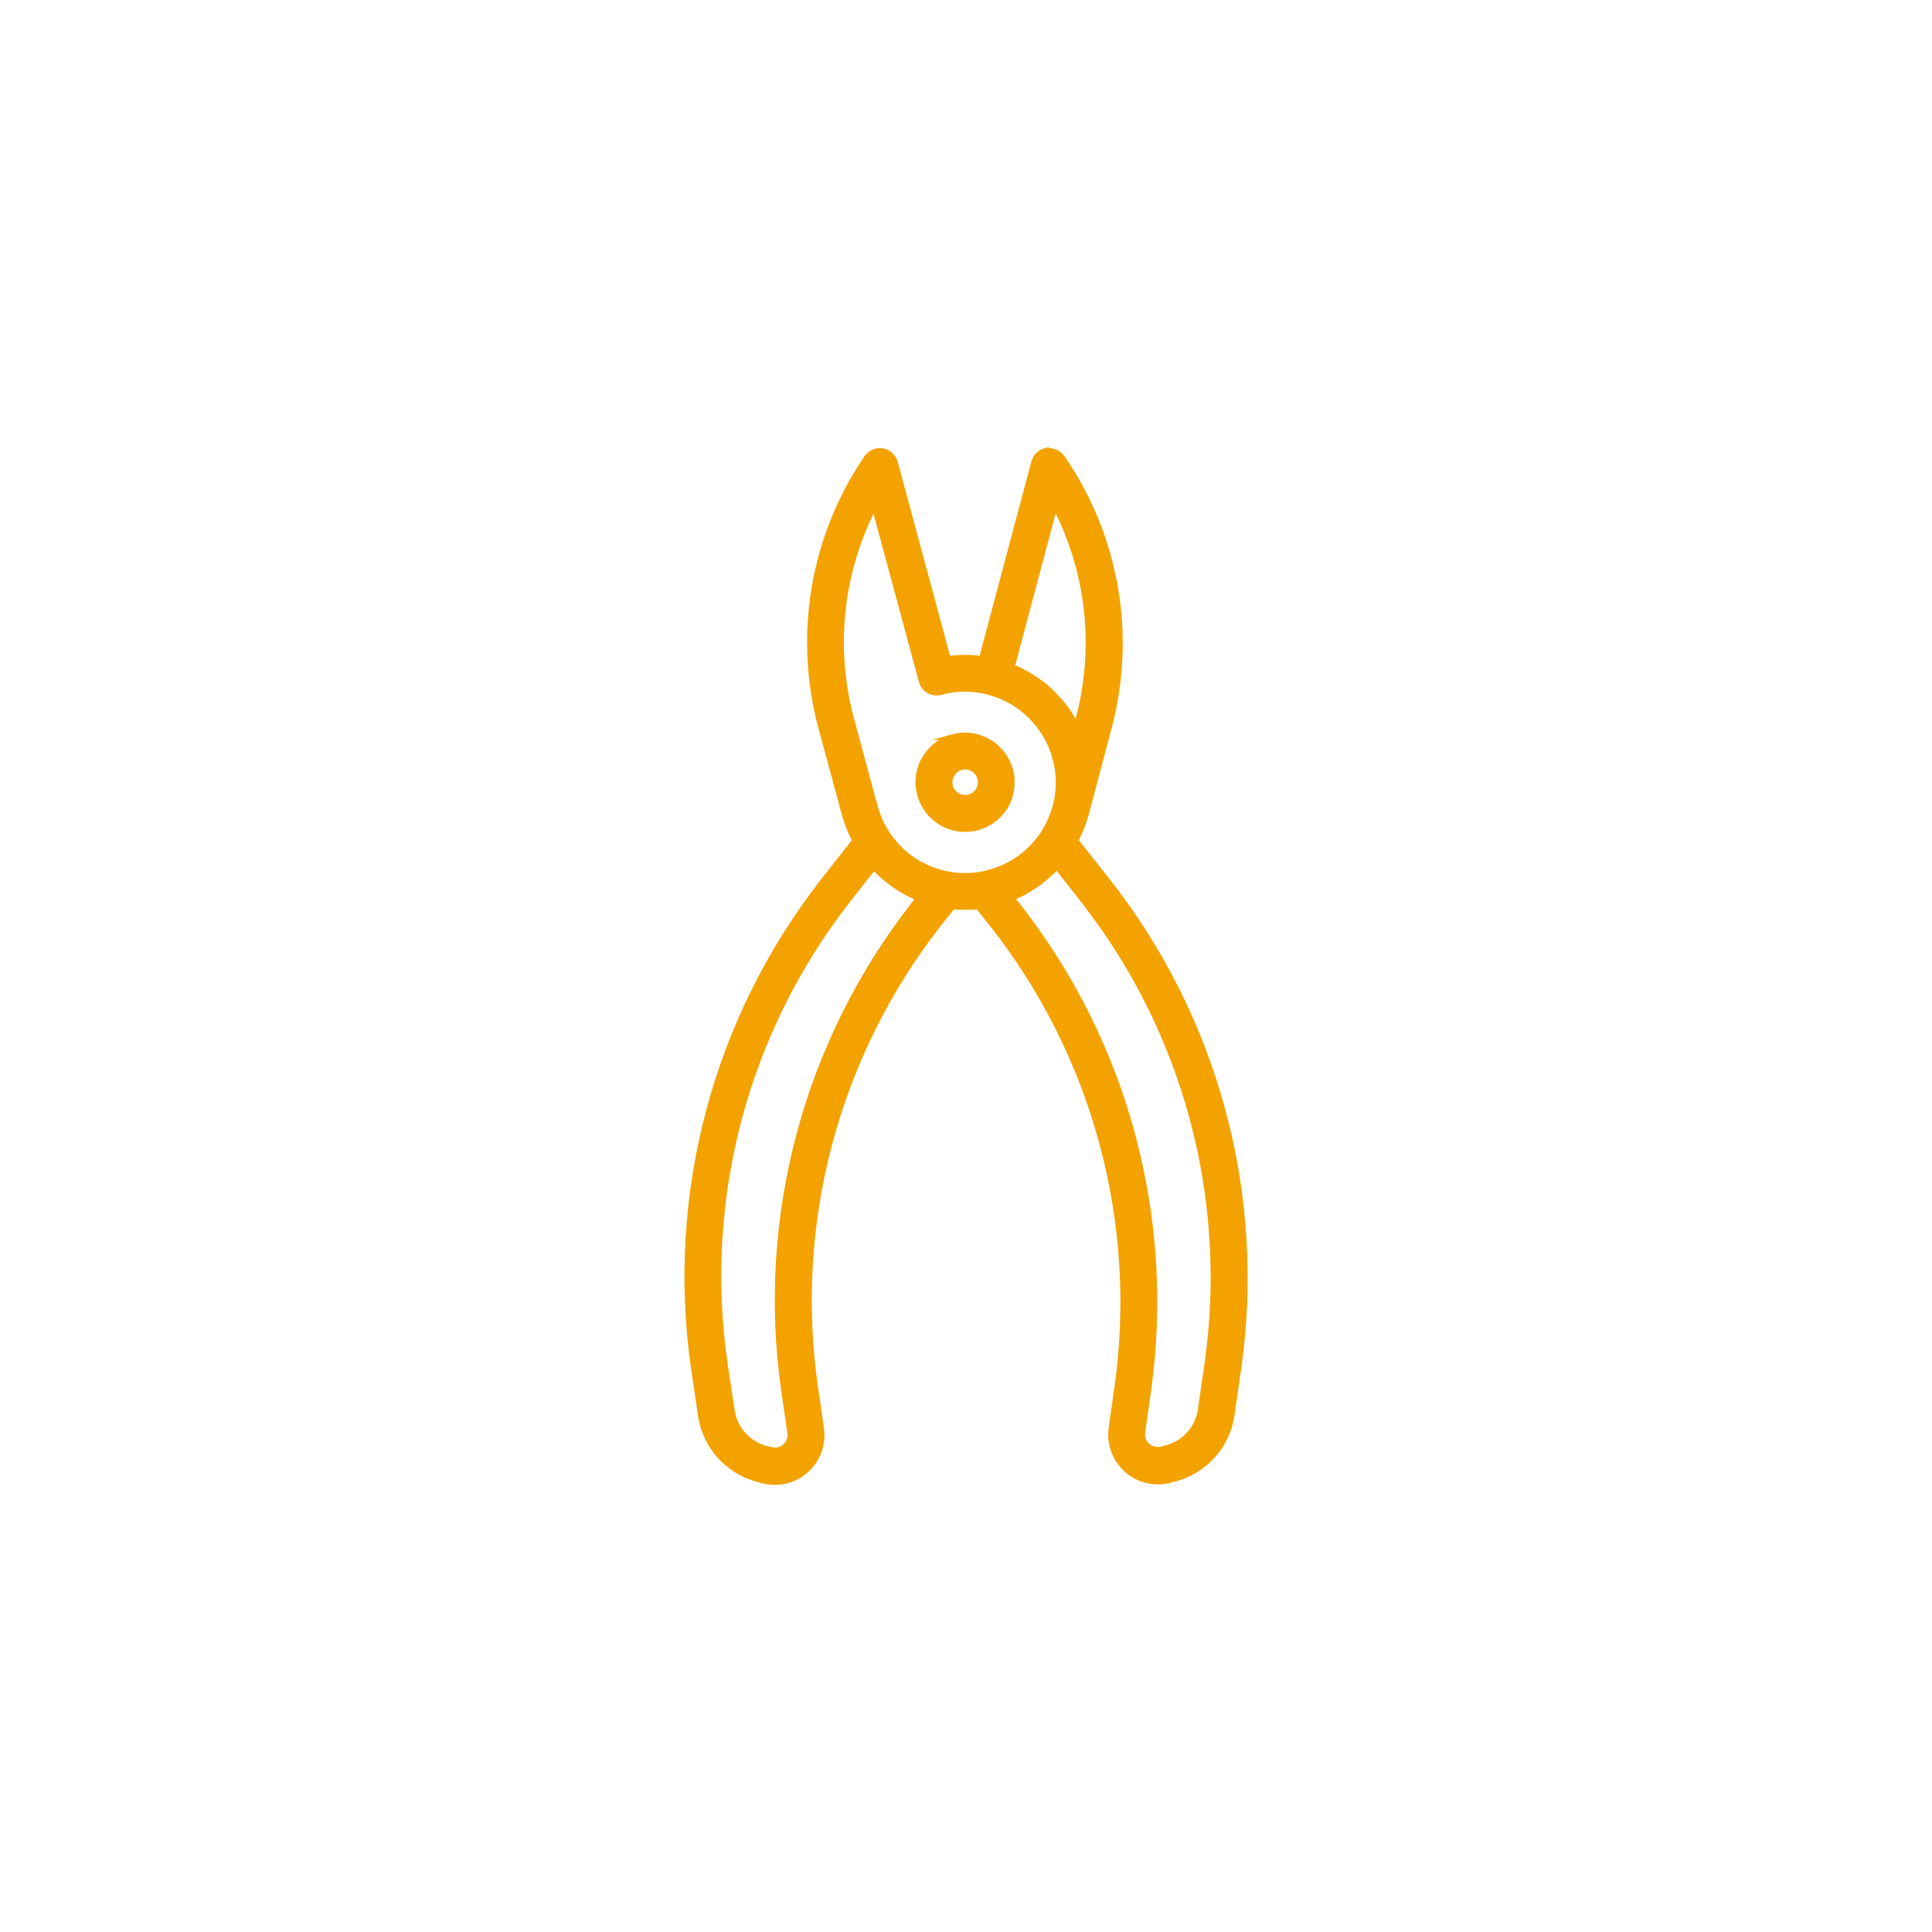 <?xml version="1.0" encoding="UTF-8"?>
<svg id="Calque_1" xmlns="http://www.w3.org/2000/svg" width="5cm" height="5cm" viewBox="0 0 141.73 141.73">
  <path d="M69.91,54.07c-.88.24-1.62.81-2.08,1.6-.46.79-.58,1.73-.34,2.61.24.88.81,1.62,1.6,2.08.79.46,1.73.58,2.61.34h0c.58-.16,1.11-.47,1.53-.89.21-.21.4-.45.55-.71.13-.24.24-.49.31-.75.02-.06.03-.11.04-.17.05-.21.08-.43.09-.65,0-.07,0-.14,0-.21,0-.28-.04-.55-.11-.82-.24-.88-.81-1.62-1.6-2.08-.79-.46-1.73-.59-2.61-.35ZM71.91,57.09c.16.61-.2,1.23-.81,1.4-.29.08-.6.04-.86-.11-.26-.15-.46-.4-.54-.69h0c-.08-.29-.04-.6.11-.86.05-.09.11-.17.18-.25.14-.14.32-.25.52-.3.29-.08.6-.04.86.11.27.15.46.4.54.7Z" fill="#f3a200" stroke="#f3a200" stroke-miterlimit="10" stroke-width=".42"/>
  <path d="M76.68,33.08h0c-.39.11-.7.42-.81.81l-3.85,14.45c-.82-.12-1.66-.12-2.48,0l-3.89-14.42c-.11-.39-.42-.7-.82-.8-.47-.12-.97.07-1.24.47-3.95,5.79-5.17,13.03-3.34,19.8l1.73,6.4c.18.65.44,1.28.76,1.87l-2.35,2.99c-7.89,10.11-11.31,23-9.49,35.69l.51,3.46c.32,2.27,1.97,4.12,4.19,4.71l.37.1c1.12.29,2.3,0,3.16-.76l.14-.14c.76-.76,1.12-1.84.97-2.91l-.44-3.02c-1.74-12.07,1.52-24.33,9.02-33.95l1.06-1.34c.62.06,1.25.06,1.87,0l1.07,1.34c7.54,9.59,10.84,21.84,9.15,33.92l-.43,3.02c-.26,1.88,1.04,3.61,2.92,3.88.45.06.92.04,1.36-.08l.38-.1c2.21-.59,3.85-2.45,4.16-4.71l.5-3.47c1.78-12.7-1.69-25.58-9.62-35.66l-2.35-2.98c.32-.59.57-1.21.75-1.86l.08-.29h0s1.62-6.12,1.62-6.12c1.81-6.78.56-14-3.41-19.78-.04-.06-.09-.11-.14-.16l-.02-.02c-.29-.29-.71-.4-1.1-.29ZM67.02,66.39c-7.89,10.11-11.32,23-9.49,35.69l.44,3.02c.06.38-.08.76-.36,1.01-.29.26-.69.36-1.06.25l-.37-.09c-1.33-.35-2.31-1.47-2.5-2.82l-.52-3.47c-1.74-12.07,1.52-24.34,9.03-33.95l1.91-2.43.1.1c.13.14.28.27.42.41.1.09.19.18.29.26.16.14.33.26.5.39.09.07.18.14.27.2.23.15.46.3.7.43.04.02.08.05.12.07.29.16.59.29.89.42h.02s-.39.51-.39.51ZM79.44,66c7.54,9.59,10.84,21.84,9.15,33.92l-.5,3.47c-.18,1.36-1.16,2.47-2.48,2.83l-.38.1c-.37.1-.77,0-1.06-.25-.29-.25-.43-.63-.37-1.01l.43-3.02c1.78-12.7-1.69-25.58-9.62-35.66l-.39-.5s.04-.02.06-.03c.09-.04.17-.08.25-.12.26-.12.52-.24.76-.38.1-.06.2-.12.29-.18.23-.14.45-.29.67-.45.09-.07.18-.14.26-.21.21-.17.41-.34.6-.53.05-.05.11-.09.16-.14s.08-.09.12-.13.1-.09.14-.14l1.91,2.42ZM77.42,55.6c.29,1.07.32,2.2.08,3.29l-.07.26c-.19.69-.48,1.36-.86,1.96-.92,1.43-2.35,2.47-3.99,2.9-.17.05-.35.09-.52.13-2.73.51-5.51-.68-7.01-3.02-.39-.6-.69-1.25-.87-1.94l-1.73-6.4c-1.42-5.25-.82-10.85,1.69-15.68l3.47,12.86c.16.61.79.97,1.4.81,1.16-.32,2.39-.32,3.55,0,2.37.63,4.22,2.48,4.86,4.84ZM79.13,52.74h0s-.15.56-.15.56c-.06-.13-.14-.24-.21-.37-.04-.07-.08-.15-.12-.22-.18-.3-.37-.59-.59-.87-.04-.05-.07-.09-.11-.14-.19-.23-.39-.46-.59-.67l-.2-.2c-.25-.25-.51-.48-.79-.69-.01-.01-.03-.02-.05-.03-.27-.2-.55-.39-.83-.56-.08-.05-.17-.1-.25-.14-.27-.15-.55-.29-.84-.42-.04-.02-.08-.04-.13-.06l-.04-.02,3.15-11.84c2.52,4.82,3.14,10.41,1.74,15.67Z" fill="#f3a200" stroke="#f3a200" stroke-miterlimit="10" stroke-width=".42"/>
</svg>